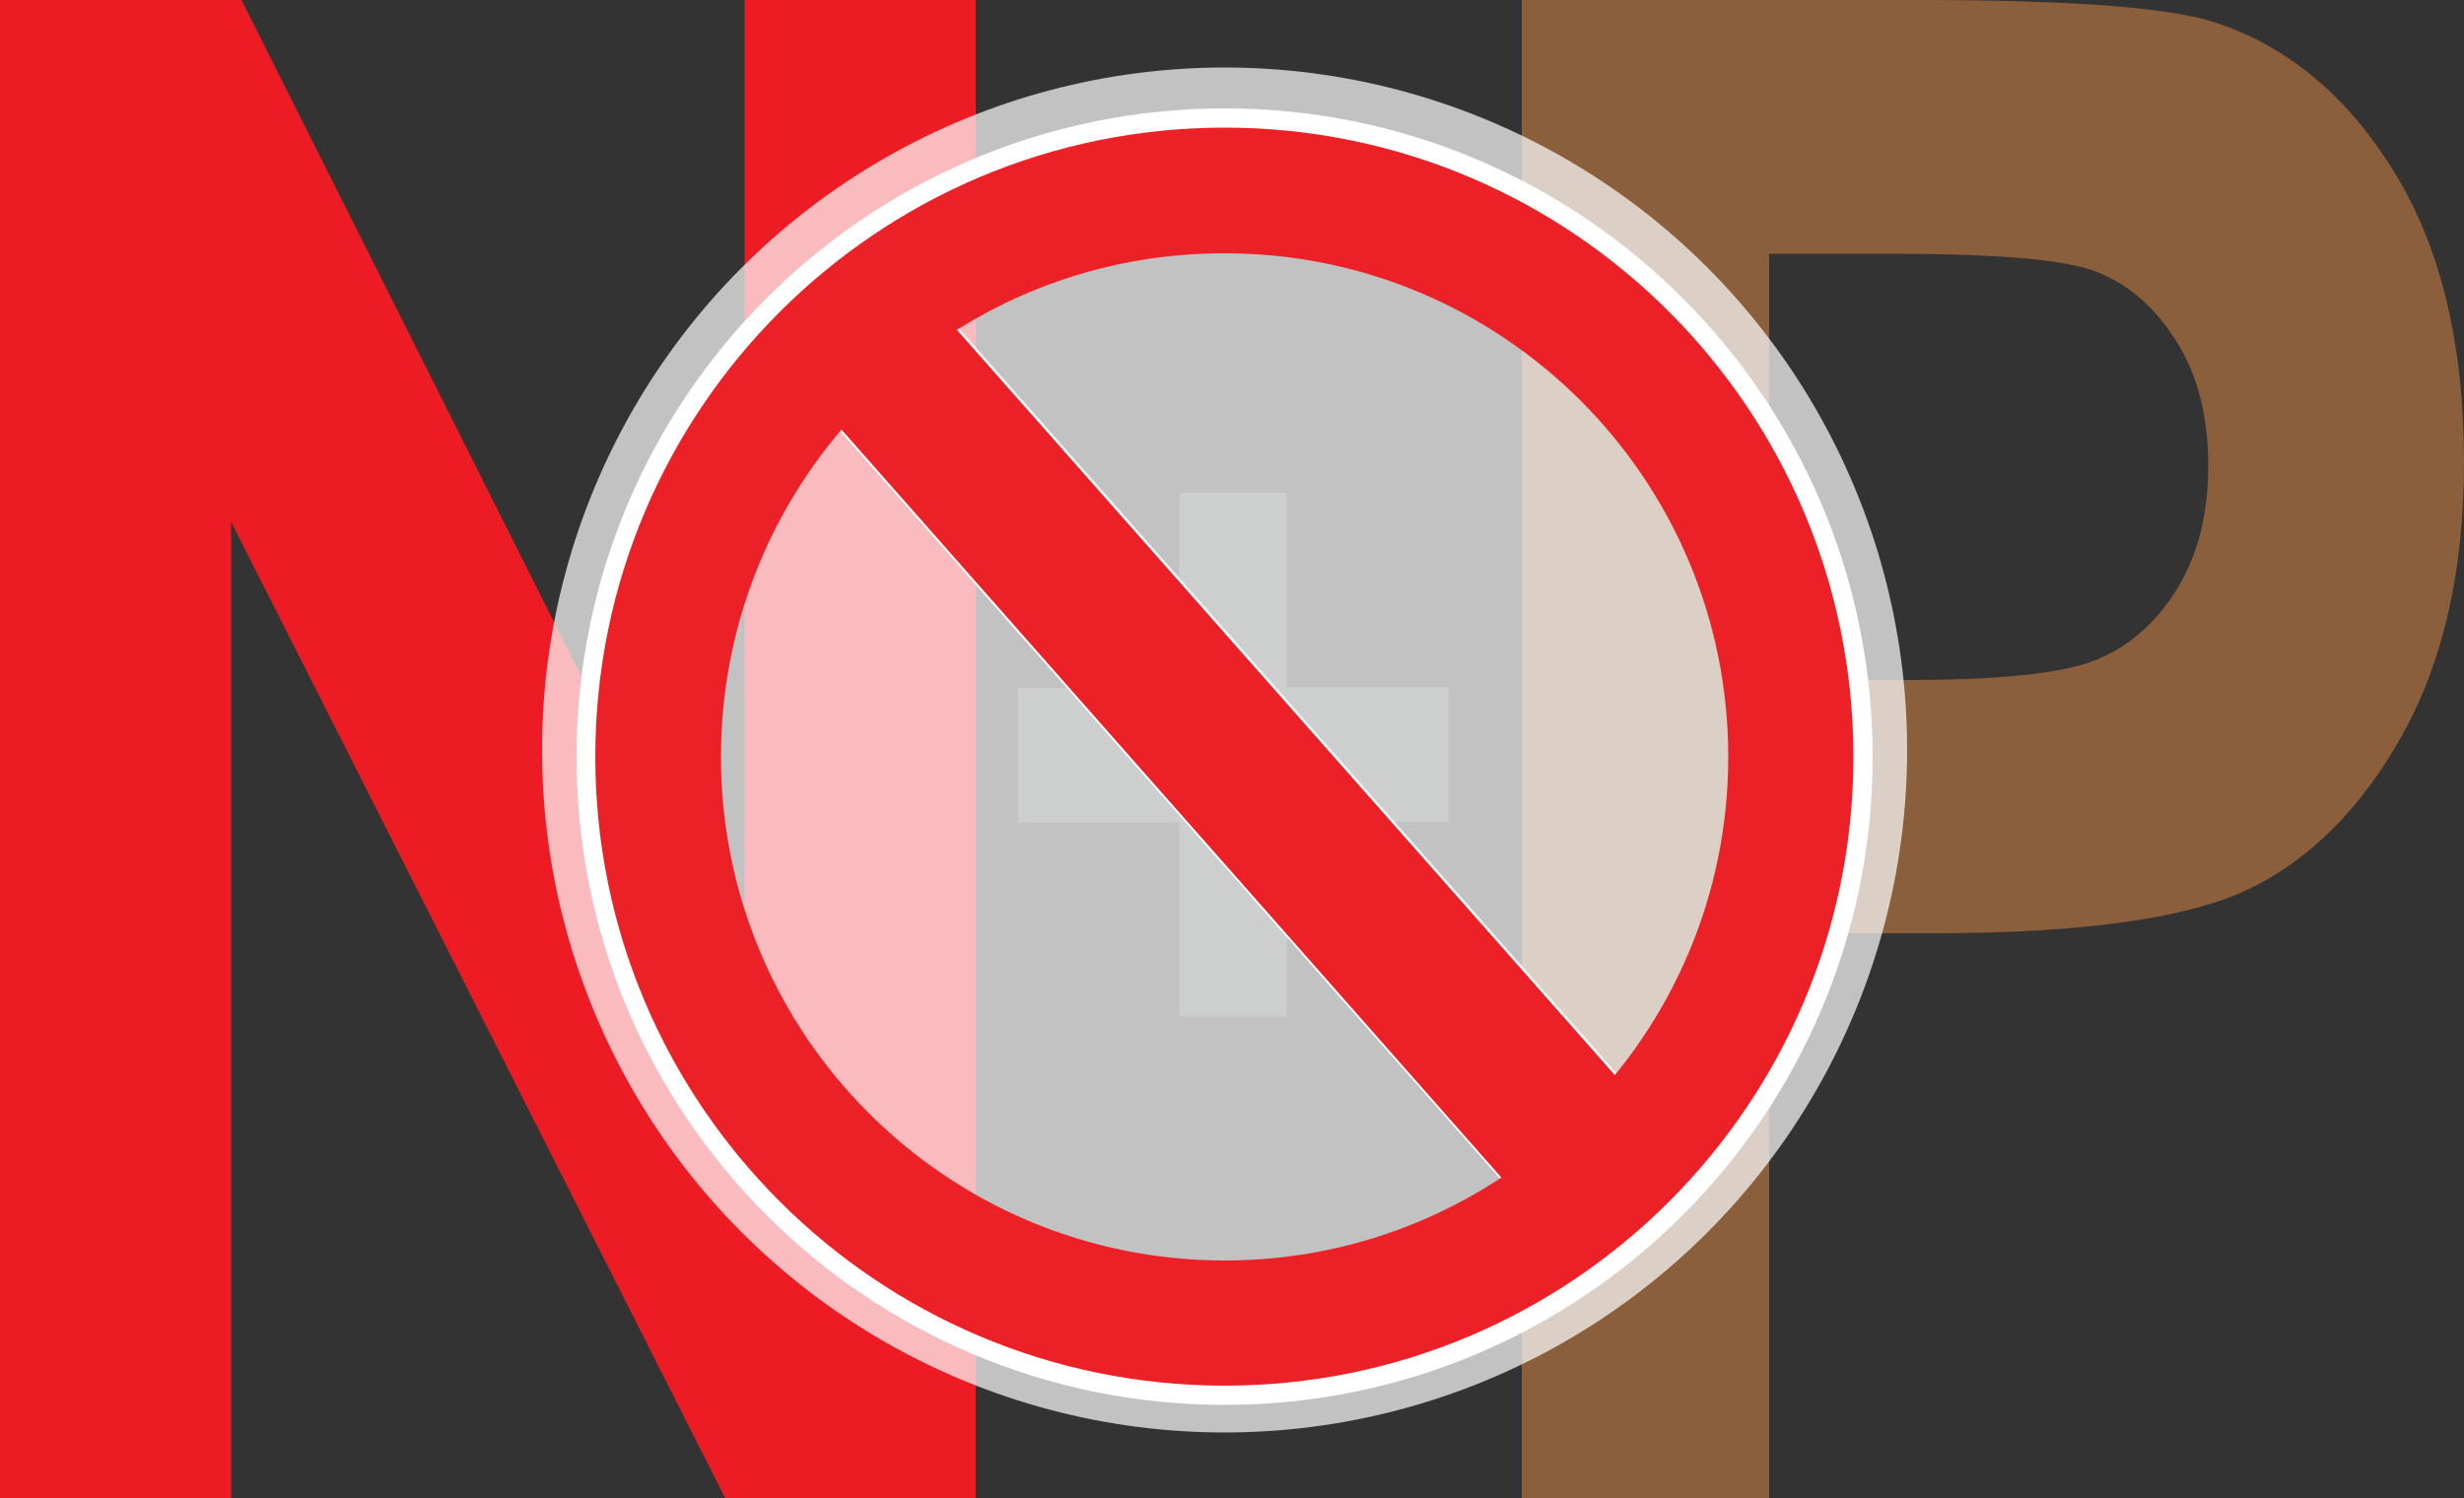 
        <svg xmlns:rdf="http://www.w3.org/1999/02/22-rdf-syntax-ns#" xmlns="http://www.w3.org/2000/svg" xmlns:cc="http://creativecommons.org/ns#" xmlns:xlink="http://www.w3.org/1999/xlink" xmlns:dc="http://purl.org/dc/elements/1.1/" x="0px" y="0px" width="500" height="304" viewBox="0 0 500 304" xml:space="preserve">
            <rect x="0" y="0" width="500" height="304" fill="#333333" stroke="none"/>
            <title>Fertilizer ban icon</title>
            <desc xmlns:ian_image_library="https://ian.umces.edu/media-library/">
                <ian_image_library:title>Fertilizer ban icon</ian_image_library:title>
                <ian_image_library:descr>An icon representing a ban on lawn fertilizer application.</ian_image_library:descr>
                <ian_image_library:scene>
                    <ian_image_library:contains>icon, nutrients, excess, runoff, public, homeowner, BMP</ian_image_library:contains>
                    <ian_image_library:when>2016-05-01</ian_image_library:when>
                </ian_image_library:scene>
            </desc>
            
<g>
	<g>
		<path fill="#ED1C24" d="M0,304.3V0h49l102.1,203.2V0H198v304.3h-50.7L46.9,105.9v198.5H0z"/>
	</g>
	<g>
		<path fill="#58595B" d="M239.3,206.4v-39.5h-32.7v-27.3h32.7V100h21.8v39.5h32.8v27.3h-32.8v39.5H239.3z"/>
	</g>
	<g>
		<path fill="#8B5E3C" d="M308.8,304.3V0h81c30.2,0,49.9,1.5,59.2,4.4c14.8,4.7,27,14.7,36.6,30.1S500,69.6,500,93.8
			c0,22-4.2,40.4-12.5,55.3s-18.7,25.3-31.1,31.3c-12.5,6-33.9,9-64.4,9h-33v114.8H308.8z M359,51.5V138h27.9
			c18.7,0,31.5-1.3,38.2-4c6.7-2.6,12.2-7.4,16.5-14.2c4.3-6.9,6.5-15.3,6.5-25.3c0-10.1-2.2-18.7-6.7-25.6
			C437,62,431.5,57.4,425,55c-6.5-2.4-20.3-3.5-41.4-3.5H359z"/>
	</g>
	<g>
		<circle opacity="0.7" fill="#FFFFFF" cx="248.5" cy="152.2" r="138.5"/>
		<path fill="#FFFFFF" d="M248.5,22C321.1,22,380,80.9,380,153.6c0,72.6-58.9,131.5-131.5,131.5c-72.6,0-131.5-58.9-131.5-131.5
			C117,80.9,175.9,22,248.5,22z M143.2,153.6c0,58.1,47.2,105.3,105.3,105.3c58.1,0,105.3-47.2,105.3-105.3
			c0-58.2-47.2-105.3-105.3-105.3C190.3,48.2,143.2,95.4,143.2,153.6z"/>
		<polygon fill="#FFFFFF" points="338,229.1 186.7,57.7 162.8,78.8 314.1,250.2 		"/>
		<g>
			<path fill="#EC2127" d="M248.5,25.9c70.5,0,127.6,57.2,127.6,127.7c0,70.5-57.2,127.6-127.6,127.6
				c-70.5,0-127.7-57.2-127.7-127.6C120.8,83.1,178,25.9,248.5,25.9z M146.3,153.6c0,56.4,45.8,102.2,102.2,102.2
				c56.4,0,102.2-45.8,102.2-102.2c0-56.5-45.8-102.2-102.2-102.2C192,51.3,146.3,97.1,146.3,153.6z"/>
			<polygon fill="#EC2127" points="335.4,226.9 188.5,60.5 165.3,81 312.1,247.4 			"/>
		</g>
	</g>
</g>
</svg>
